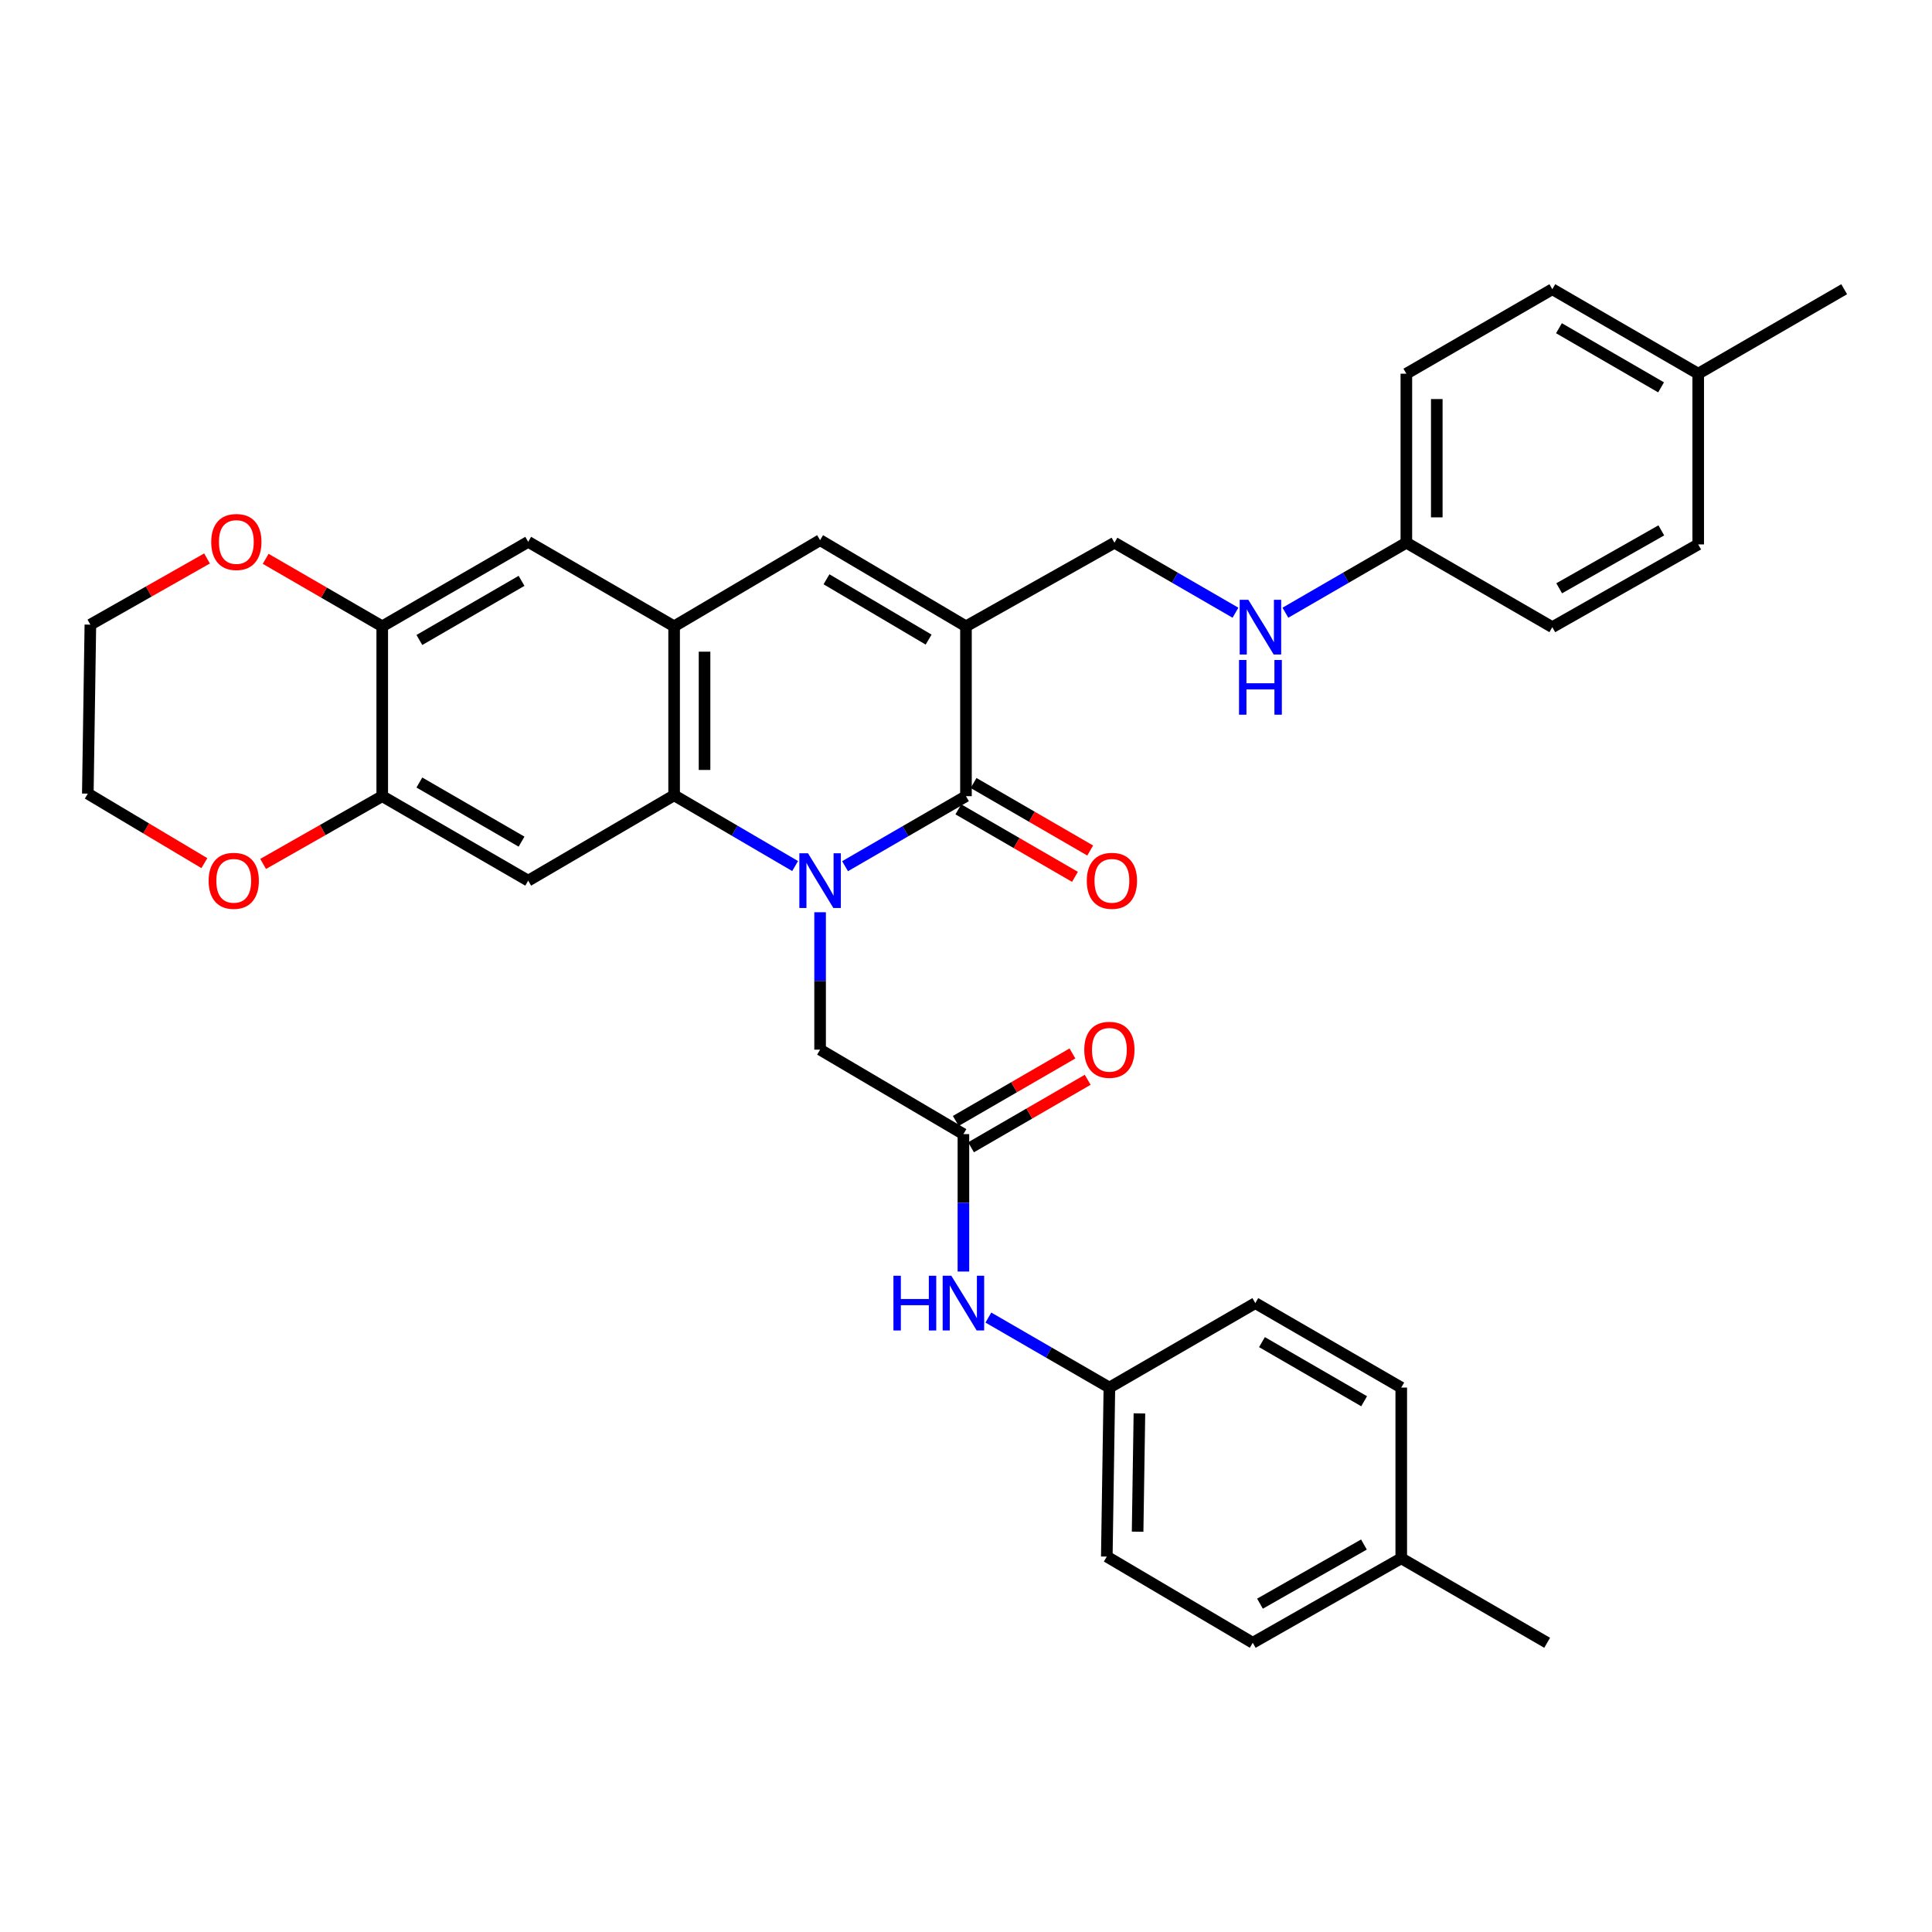 <?xml version='1.0' encoding='iso-8859-1'?>
<svg version='1.1' baseProfile='full'
              xmlns='http://www.w3.org/2000/svg'
                      xmlns:rdkit='http://www.rdkit.org/xml'
                      xmlns:xlink='http://www.w3.org/1999/xlink'
                  xml:space='preserve'
width='1000px' height='1000px' viewBox='0 0 1000 1000'>
<!-- END OF HEADER -->
<rect style='opacity:1.0;fill:#FFFFFF;stroke:none' width='1000' height='1000' x='0' y='0'> </rect>
<path class='bond-0' d='M 437.4,448.343 L 468.691,430.221' style='fill:none;fill-rule:evenodd;stroke:#0000FF;stroke-width:6px;stroke-linecap:butt;stroke-linejoin:miter;stroke-opacity:1' />
<path class='bond-0' d='M 468.691,430.221 L 499.983,412.099' style='fill:none;fill-rule:evenodd;stroke:#000000;stroke-width:6px;stroke-linecap:butt;stroke-linejoin:miter;stroke-opacity:1' />
<path class='bond-2' d='M 411.55,448.266 L 380.236,429.955' style='fill:none;fill-rule:evenodd;stroke:#0000FF;stroke-width:6px;stroke-linecap:butt;stroke-linejoin:miter;stroke-opacity:1' />
<path class='bond-2' d='M 380.236,429.955 L 348.922,411.644' style='fill:none;fill-rule:evenodd;stroke:#000000;stroke-width:6px;stroke-linecap:butt;stroke-linejoin:miter;stroke-opacity:1' />
<path class='bond-7' d='M 424.479,472.173 L 424.479,507.736' style='fill:none;fill-rule:evenodd;stroke:#0000FF;stroke-width:6px;stroke-linecap:butt;stroke-linejoin:miter;stroke-opacity:1' />
<path class='bond-7' d='M 424.479,507.736 L 424.479,543.299' style='fill:none;fill-rule:evenodd;stroke:#000000;stroke-width:6px;stroke-linecap:butt;stroke-linejoin:miter;stroke-opacity:1' />
<path class='bond-1' d='M 499.983,412.099 L 499.983,324.189' style='fill:none;fill-rule:evenodd;stroke:#000000;stroke-width:6px;stroke-linecap:butt;stroke-linejoin:miter;stroke-opacity:1' />
<path class='bond-13' d='M 496.038,418.913 L 526.216,436.383' style='fill:none;fill-rule:evenodd;stroke:#000000;stroke-width:6px;stroke-linecap:butt;stroke-linejoin:miter;stroke-opacity:1' />
<path class='bond-13' d='M 526.216,436.383 L 556.394,453.852' style='fill:none;fill-rule:evenodd;stroke:#FF0000;stroke-width:6px;stroke-linecap:butt;stroke-linejoin:miter;stroke-opacity:1' />
<path class='bond-13' d='M 503.927,405.284 L 534.106,422.754' style='fill:none;fill-rule:evenodd;stroke:#000000;stroke-width:6px;stroke-linecap:butt;stroke-linejoin:miter;stroke-opacity:1' />
<path class='bond-13' d='M 534.106,422.754 L 564.284,440.223' style='fill:none;fill-rule:evenodd;stroke:#FF0000;stroke-width:6px;stroke-linecap:butt;stroke-linejoin:miter;stroke-opacity:1' />
<path class='bond-11' d='M 499.983,324.189 L 576.842,280.908' style='fill:none;fill-rule:evenodd;stroke:#000000;stroke-width:6px;stroke-linecap:butt;stroke-linejoin:miter;stroke-opacity:1' />
<path class='bond-35' d='M 499.983,324.189 L 424.479,279.586' style='fill:none;fill-rule:evenodd;stroke:#000000;stroke-width:6px;stroke-linecap:butt;stroke-linejoin:miter;stroke-opacity:1' />
<path class='bond-35' d='M 480.647,331.058 L 427.794,299.836' style='fill:none;fill-rule:evenodd;stroke:#000000;stroke-width:6px;stroke-linecap:butt;stroke-linejoin:miter;stroke-opacity:1' />
<path class='bond-3' d='M 348.922,411.644 L 348.922,324.189' style='fill:none;fill-rule:evenodd;stroke:#000000;stroke-width:6px;stroke-linecap:butt;stroke-linejoin:miter;stroke-opacity:1' />
<path class='bond-3' d='M 364.67,398.526 L 364.67,337.307' style='fill:none;fill-rule:evenodd;stroke:#000000;stroke-width:6px;stroke-linecap:butt;stroke-linejoin:miter;stroke-opacity:1' />
<path class='bond-5' d='M 348.922,411.644 L 273.392,455.826' style='fill:none;fill-rule:evenodd;stroke:#000000;stroke-width:6px;stroke-linecap:butt;stroke-linejoin:miter;stroke-opacity:1' />
<path class='bond-4' d='M 348.922,324.189 L 424.479,279.586' style='fill:none;fill-rule:evenodd;stroke:#000000;stroke-width:6px;stroke-linecap:butt;stroke-linejoin:miter;stroke-opacity:1' />
<path class='bond-10' d='M 348.922,324.189 L 273.392,280.453' style='fill:none;fill-rule:evenodd;stroke:#000000;stroke-width:6px;stroke-linecap:butt;stroke-linejoin:miter;stroke-opacity:1' />
<path class='bond-6' d='M 273.392,455.826 L 197.845,412.099' style='fill:none;fill-rule:evenodd;stroke:#000000;stroke-width:6px;stroke-linecap:butt;stroke-linejoin:miter;stroke-opacity:1' />
<path class='bond-6' d='M 269.949,435.637 L 217.066,405.028' style='fill:none;fill-rule:evenodd;stroke:#000000;stroke-width:6px;stroke-linecap:butt;stroke-linejoin:miter;stroke-opacity:1' />
<path class='bond-9' d='M 197.845,412.099 L 197.845,324.189' style='fill:none;fill-rule:evenodd;stroke:#000000;stroke-width:6px;stroke-linecap:butt;stroke-linejoin:miter;stroke-opacity:1' />
<path class='bond-14' d='M 197.845,412.099 L 167.02,429.636' style='fill:none;fill-rule:evenodd;stroke:#000000;stroke-width:6px;stroke-linecap:butt;stroke-linejoin:miter;stroke-opacity:1' />
<path class='bond-14' d='M 167.02,429.636 L 136.195,447.173' style='fill:none;fill-rule:evenodd;stroke:#FF0000;stroke-width:6px;stroke-linecap:butt;stroke-linejoin:miter;stroke-opacity:1' />
<path class='bond-8' d='M 424.479,543.299 L 498.661,587.018' style='fill:none;fill-rule:evenodd;stroke:#000000;stroke-width:6px;stroke-linecap:butt;stroke-linejoin:miter;stroke-opacity:1' />
<path class='bond-12' d='M 498.661,587.018 L 498.661,622.58' style='fill:none;fill-rule:evenodd;stroke:#000000;stroke-width:6px;stroke-linecap:butt;stroke-linejoin:miter;stroke-opacity:1' />
<path class='bond-12' d='M 498.661,622.58 L 498.661,658.143' style='fill:none;fill-rule:evenodd;stroke:#0000FF;stroke-width:6px;stroke-linecap:butt;stroke-linejoin:miter;stroke-opacity:1' />
<path class='bond-17' d='M 502.605,593.833 L 532.792,576.366' style='fill:none;fill-rule:evenodd;stroke:#000000;stroke-width:6px;stroke-linecap:butt;stroke-linejoin:miter;stroke-opacity:1' />
<path class='bond-17' d='M 532.792,576.366 L 562.979,558.899' style='fill:none;fill-rule:evenodd;stroke:#FF0000;stroke-width:6px;stroke-linecap:butt;stroke-linejoin:miter;stroke-opacity:1' />
<path class='bond-17' d='M 494.718,580.202 L 524.905,562.735' style='fill:none;fill-rule:evenodd;stroke:#000000;stroke-width:6px;stroke-linecap:butt;stroke-linejoin:miter;stroke-opacity:1' />
<path class='bond-17' d='M 524.905,562.735 L 555.092,545.268' style='fill:none;fill-rule:evenodd;stroke:#FF0000;stroke-width:6px;stroke-linecap:butt;stroke-linejoin:miter;stroke-opacity:1' />
<path class='bond-15' d='M 197.845,324.189 L 167.679,306.717' style='fill:none;fill-rule:evenodd;stroke:#000000;stroke-width:6px;stroke-linecap:butt;stroke-linejoin:miter;stroke-opacity:1' />
<path class='bond-15' d='M 167.679,306.717 L 137.514,289.246' style='fill:none;fill-rule:evenodd;stroke:#FF0000;stroke-width:6px;stroke-linecap:butt;stroke-linejoin:miter;stroke-opacity:1' />
<path class='bond-34' d='M 197.845,324.189 L 273.392,280.453' style='fill:none;fill-rule:evenodd;stroke:#000000;stroke-width:6px;stroke-linecap:butt;stroke-linejoin:miter;stroke-opacity:1' />
<path class='bond-34' d='M 217.067,331.257 L 269.95,300.642' style='fill:none;fill-rule:evenodd;stroke:#000000;stroke-width:6px;stroke-linecap:butt;stroke-linejoin:miter;stroke-opacity:1' />
<path class='bond-16' d='M 576.842,280.908 L 608.16,299.025' style='fill:none;fill-rule:evenodd;stroke:#000000;stroke-width:6px;stroke-linecap:butt;stroke-linejoin:miter;stroke-opacity:1' />
<path class='bond-16' d='M 608.16,299.025 L 639.477,317.142' style='fill:none;fill-rule:evenodd;stroke:#0000FF;stroke-width:6px;stroke-linecap:butt;stroke-linejoin:miter;stroke-opacity:1' />
<path class='bond-18' d='M 511.584,681.967 L 542.901,700.088' style='fill:none;fill-rule:evenodd;stroke:#0000FF;stroke-width:6px;stroke-linecap:butt;stroke-linejoin:miter;stroke-opacity:1' />
<path class='bond-18' d='M 542.901,700.088 L 574.218,718.209' style='fill:none;fill-rule:evenodd;stroke:#000000;stroke-width:6px;stroke-linecap:butt;stroke-linejoin:miter;stroke-opacity:1' />
<path class='bond-30' d='M 105.786,446.761 L 75.62,428.77' style='fill:none;fill-rule:evenodd;stroke:#FF0000;stroke-width:6px;stroke-linecap:butt;stroke-linejoin:miter;stroke-opacity:1' />
<path class='bond-30' d='M 75.62,428.77 L 45.455,410.778' style='fill:none;fill-rule:evenodd;stroke:#000000;stroke-width:6px;stroke-linecap:butt;stroke-linejoin:miter;stroke-opacity:1' />
<path class='bond-37' d='M 107.16,289.059 L 76.968,306.187' style='fill:none;fill-rule:evenodd;stroke:#FF0000;stroke-width:6px;stroke-linecap:butt;stroke-linejoin:miter;stroke-opacity:1' />
<path class='bond-37' d='M 76.968,306.187 L 46.776,323.314' style='fill:none;fill-rule:evenodd;stroke:#000000;stroke-width:6px;stroke-linecap:butt;stroke-linejoin:miter;stroke-opacity:1' />
<path class='bond-19' d='M 665.32,317.14 L 696.625,299.024' style='fill:none;fill-rule:evenodd;stroke:#0000FF;stroke-width:6px;stroke-linecap:butt;stroke-linejoin:miter;stroke-opacity:1' />
<path class='bond-19' d='M 696.625,299.024 L 727.929,280.908' style='fill:none;fill-rule:evenodd;stroke:#000000;stroke-width:6px;stroke-linecap:butt;stroke-linejoin:miter;stroke-opacity:1' />
<path class='bond-22' d='M 574.218,718.209 L 649.748,674.49' style='fill:none;fill-rule:evenodd;stroke:#000000;stroke-width:6px;stroke-linecap:butt;stroke-linejoin:miter;stroke-opacity:1' />
<path class='bond-23' d='M 574.218,718.209 L 572.879,805.681' style='fill:none;fill-rule:evenodd;stroke:#000000;stroke-width:6px;stroke-linecap:butt;stroke-linejoin:miter;stroke-opacity:1' />
<path class='bond-23' d='M 589.763,731.571 L 588.826,792.801' style='fill:none;fill-rule:evenodd;stroke:#000000;stroke-width:6px;stroke-linecap:butt;stroke-linejoin:miter;stroke-opacity:1' />
<path class='bond-24' d='M 727.929,280.908 L 803.477,324.618' style='fill:none;fill-rule:evenodd;stroke:#000000;stroke-width:6px;stroke-linecap:butt;stroke-linejoin:miter;stroke-opacity:1' />
<path class='bond-25' d='M 727.929,280.908 L 727.929,193.426' style='fill:none;fill-rule:evenodd;stroke:#000000;stroke-width:6px;stroke-linecap:butt;stroke-linejoin:miter;stroke-opacity:1' />
<path class='bond-25' d='M 743.677,267.785 L 743.677,206.549' style='fill:none;fill-rule:evenodd;stroke:#000000;stroke-width:6px;stroke-linecap:butt;stroke-linejoin:miter;stroke-opacity:1' />
<path class='bond-20' d='M 725.287,806.574 L 648.427,850.301' style='fill:none;fill-rule:evenodd;stroke:#000000;stroke-width:6px;stroke-linecap:butt;stroke-linejoin:miter;stroke-opacity:1' />
<path class='bond-20' d='M 705.97,799.445 L 652.168,830.054' style='fill:none;fill-rule:evenodd;stroke:#000000;stroke-width:6px;stroke-linecap:butt;stroke-linejoin:miter;stroke-opacity:1' />
<path class='bond-32' d='M 725.287,806.574 L 800.808,850.301' style='fill:none;fill-rule:evenodd;stroke:#000000;stroke-width:6px;stroke-linecap:butt;stroke-linejoin:miter;stroke-opacity:1' />
<path class='bond-36' d='M 725.287,806.574 L 725.287,718.209' style='fill:none;fill-rule:evenodd;stroke:#000000;stroke-width:6px;stroke-linecap:butt;stroke-linejoin:miter;stroke-opacity:1' />
<path class='bond-21' d='M 878.989,193.426 L 803.477,149.699' style='fill:none;fill-rule:evenodd;stroke:#000000;stroke-width:6px;stroke-linecap:butt;stroke-linejoin:miter;stroke-opacity:1' />
<path class='bond-21' d='M 859.77,200.495 L 806.912,169.886' style='fill:none;fill-rule:evenodd;stroke:#000000;stroke-width:6px;stroke-linecap:butt;stroke-linejoin:miter;stroke-opacity:1' />
<path class='bond-33' d='M 878.989,193.426 L 954.545,149.699' style='fill:none;fill-rule:evenodd;stroke:#000000;stroke-width:6px;stroke-linecap:butt;stroke-linejoin:miter;stroke-opacity:1' />
<path class='bond-38' d='M 878.989,193.426 L 878.989,281.791' style='fill:none;fill-rule:evenodd;stroke:#000000;stroke-width:6px;stroke-linecap:butt;stroke-linejoin:miter;stroke-opacity:1' />
<path class='bond-29' d='M 649.748,674.49 L 725.287,718.209' style='fill:none;fill-rule:evenodd;stroke:#000000;stroke-width:6px;stroke-linecap:butt;stroke-linejoin:miter;stroke-opacity:1' />
<path class='bond-29' d='M 653.19,694.678 L 706.067,725.281' style='fill:none;fill-rule:evenodd;stroke:#000000;stroke-width:6px;stroke-linecap:butt;stroke-linejoin:miter;stroke-opacity:1' />
<path class='bond-26' d='M 572.879,805.681 L 648.427,850.301' style='fill:none;fill-rule:evenodd;stroke:#000000;stroke-width:6px;stroke-linecap:butt;stroke-linejoin:miter;stroke-opacity:1' />
<path class='bond-27' d='M 803.477,324.618 L 878.989,281.791' style='fill:none;fill-rule:evenodd;stroke:#000000;stroke-width:6px;stroke-linecap:butt;stroke-linejoin:miter;stroke-opacity:1' />
<path class='bond-27' d='M 807.034,304.495 L 859.893,274.517' style='fill:none;fill-rule:evenodd;stroke:#000000;stroke-width:6px;stroke-linecap:butt;stroke-linejoin:miter;stroke-opacity:1' />
<path class='bond-28' d='M 727.929,193.426 L 803.477,149.699' style='fill:none;fill-rule:evenodd;stroke:#000000;stroke-width:6px;stroke-linecap:butt;stroke-linejoin:miter;stroke-opacity:1' />
<path class='bond-31' d='M 45.455,410.778 L 46.776,323.314' style='fill:none;fill-rule:evenodd;stroke:#000000;stroke-width:6px;stroke-linecap:butt;stroke-linejoin:miter;stroke-opacity:1' />
<path  class='atom-0' d='M 418.219 441.666
L 427.499 456.666
Q 428.419 458.146, 429.899 460.826
Q 431.379 463.506, 431.459 463.666
L 431.459 441.666
L 435.219 441.666
L 435.219 469.986
L 431.339 469.986
L 421.379 453.586
Q 420.219 451.666, 418.979 449.466
Q 417.779 447.266, 417.419 446.586
L 417.419 469.986
L 413.739 469.986
L 413.739 441.666
L 418.219 441.666
' fill='#0000FF'/>
<path  class='atom-13' d='M 462.441 660.33
L 466.281 660.33
L 466.281 672.37
L 480.761 672.37
L 480.761 660.33
L 484.601 660.33
L 484.601 688.65
L 480.761 688.65
L 480.761 675.57
L 466.281 675.57
L 466.281 688.65
L 462.441 688.65
L 462.441 660.33
' fill='#0000FF'/>
<path  class='atom-13' d='M 492.401 660.33
L 501.681 675.33
Q 502.601 676.81, 504.081 679.49
Q 505.561 682.17, 505.641 682.33
L 505.641 660.33
L 509.401 660.33
L 509.401 688.65
L 505.521 688.65
L 495.561 672.25
Q 494.401 670.33, 493.161 668.13
Q 491.961 665.93, 491.601 665.25
L 491.601 688.65
L 487.921 688.65
L 487.921 660.33
L 492.401 660.33
' fill='#0000FF'/>
<path  class='atom-14' d='M 562.521 455.906
Q 562.521 449.106, 565.881 445.306
Q 569.241 441.506, 575.521 441.506
Q 581.801 441.506, 585.161 445.306
Q 588.521 449.106, 588.521 455.906
Q 588.521 462.786, 585.121 466.706
Q 581.721 470.586, 575.521 470.586
Q 569.281 470.586, 565.881 466.706
Q 562.521 462.826, 562.521 455.906
M 575.521 467.386
Q 579.841 467.386, 582.161 464.506
Q 584.521 461.586, 584.521 455.906
Q 584.521 450.346, 582.161 447.546
Q 579.841 444.706, 575.521 444.706
Q 571.201 444.706, 568.841 447.506
Q 566.521 450.306, 566.521 455.906
Q 566.521 461.626, 568.841 464.506
Q 571.201 467.386, 575.521 467.386
' fill='#FF0000'/>
<path  class='atom-15' d='M 107.985 455.906
Q 107.985 449.106, 111.345 445.306
Q 114.705 441.506, 120.985 441.506
Q 127.265 441.506, 130.625 445.306
Q 133.985 449.106, 133.985 455.906
Q 133.985 462.786, 130.585 466.706
Q 127.185 470.586, 120.985 470.586
Q 114.745 470.586, 111.345 466.706
Q 107.985 462.826, 107.985 455.906
M 120.985 467.386
Q 125.305 467.386, 127.625 464.506
Q 129.985 461.586, 129.985 455.906
Q 129.985 450.346, 127.625 447.546
Q 125.305 444.706, 120.985 444.706
Q 116.665 444.706, 114.305 447.506
Q 111.985 450.306, 111.985 455.906
Q 111.985 461.626, 114.305 464.506
Q 116.665 467.386, 120.985 467.386
' fill='#FF0000'/>
<path  class='atom-16' d='M 109.332 280.533
Q 109.332 273.733, 112.692 269.933
Q 116.052 266.133, 122.332 266.133
Q 128.612 266.133, 131.972 269.933
Q 135.332 273.733, 135.332 280.533
Q 135.332 287.413, 131.932 291.333
Q 128.532 295.213, 122.332 295.213
Q 116.092 295.213, 112.692 291.333
Q 109.332 287.453, 109.332 280.533
M 122.332 292.013
Q 126.652 292.013, 128.972 289.133
Q 131.332 286.213, 131.332 280.533
Q 131.332 274.973, 128.972 272.173
Q 126.652 269.333, 122.332 269.333
Q 118.012 269.333, 115.652 272.133
Q 113.332 274.933, 113.332 280.533
Q 113.332 286.253, 115.652 289.133
Q 118.012 292.013, 122.332 292.013
' fill='#FF0000'/>
<path  class='atom-17' d='M 646.139 310.458
L 655.419 325.458
Q 656.339 326.938, 657.819 329.618
Q 659.299 332.298, 659.379 332.458
L 659.379 310.458
L 663.139 310.458
L 663.139 338.778
L 659.259 338.778
L 649.299 322.378
Q 648.139 320.458, 646.899 318.258
Q 645.699 316.058, 645.339 315.378
L 645.339 338.778
L 641.659 338.778
L 641.659 310.458
L 646.139 310.458
' fill='#0000FF'/>
<path  class='atom-17' d='M 641.319 341.61
L 645.159 341.61
L 645.159 353.65
L 659.639 353.65
L 659.639 341.61
L 663.479 341.61
L 663.479 369.93
L 659.639 369.93
L 659.639 356.85
L 645.159 356.85
L 645.159 369.93
L 641.319 369.93
L 641.319 341.61
' fill='#0000FF'/>
<path  class='atom-18' d='M 561.218 543.379
Q 561.218 536.579, 564.578 532.779
Q 567.938 528.979, 574.218 528.979
Q 580.498 528.979, 583.858 532.779
Q 587.218 536.579, 587.218 543.379
Q 587.218 550.259, 583.818 554.179
Q 580.418 558.059, 574.218 558.059
Q 567.978 558.059, 564.578 554.179
Q 561.218 550.299, 561.218 543.379
M 574.218 554.859
Q 578.538 554.859, 580.858 551.979
Q 583.218 549.059, 583.218 543.379
Q 583.218 537.819, 580.858 535.019
Q 578.538 532.179, 574.218 532.179
Q 569.898 532.179, 567.538 534.979
Q 565.218 537.779, 565.218 543.379
Q 565.218 549.099, 567.538 551.979
Q 569.898 554.859, 574.218 554.859
' fill='#FF0000'/>
</svg>
